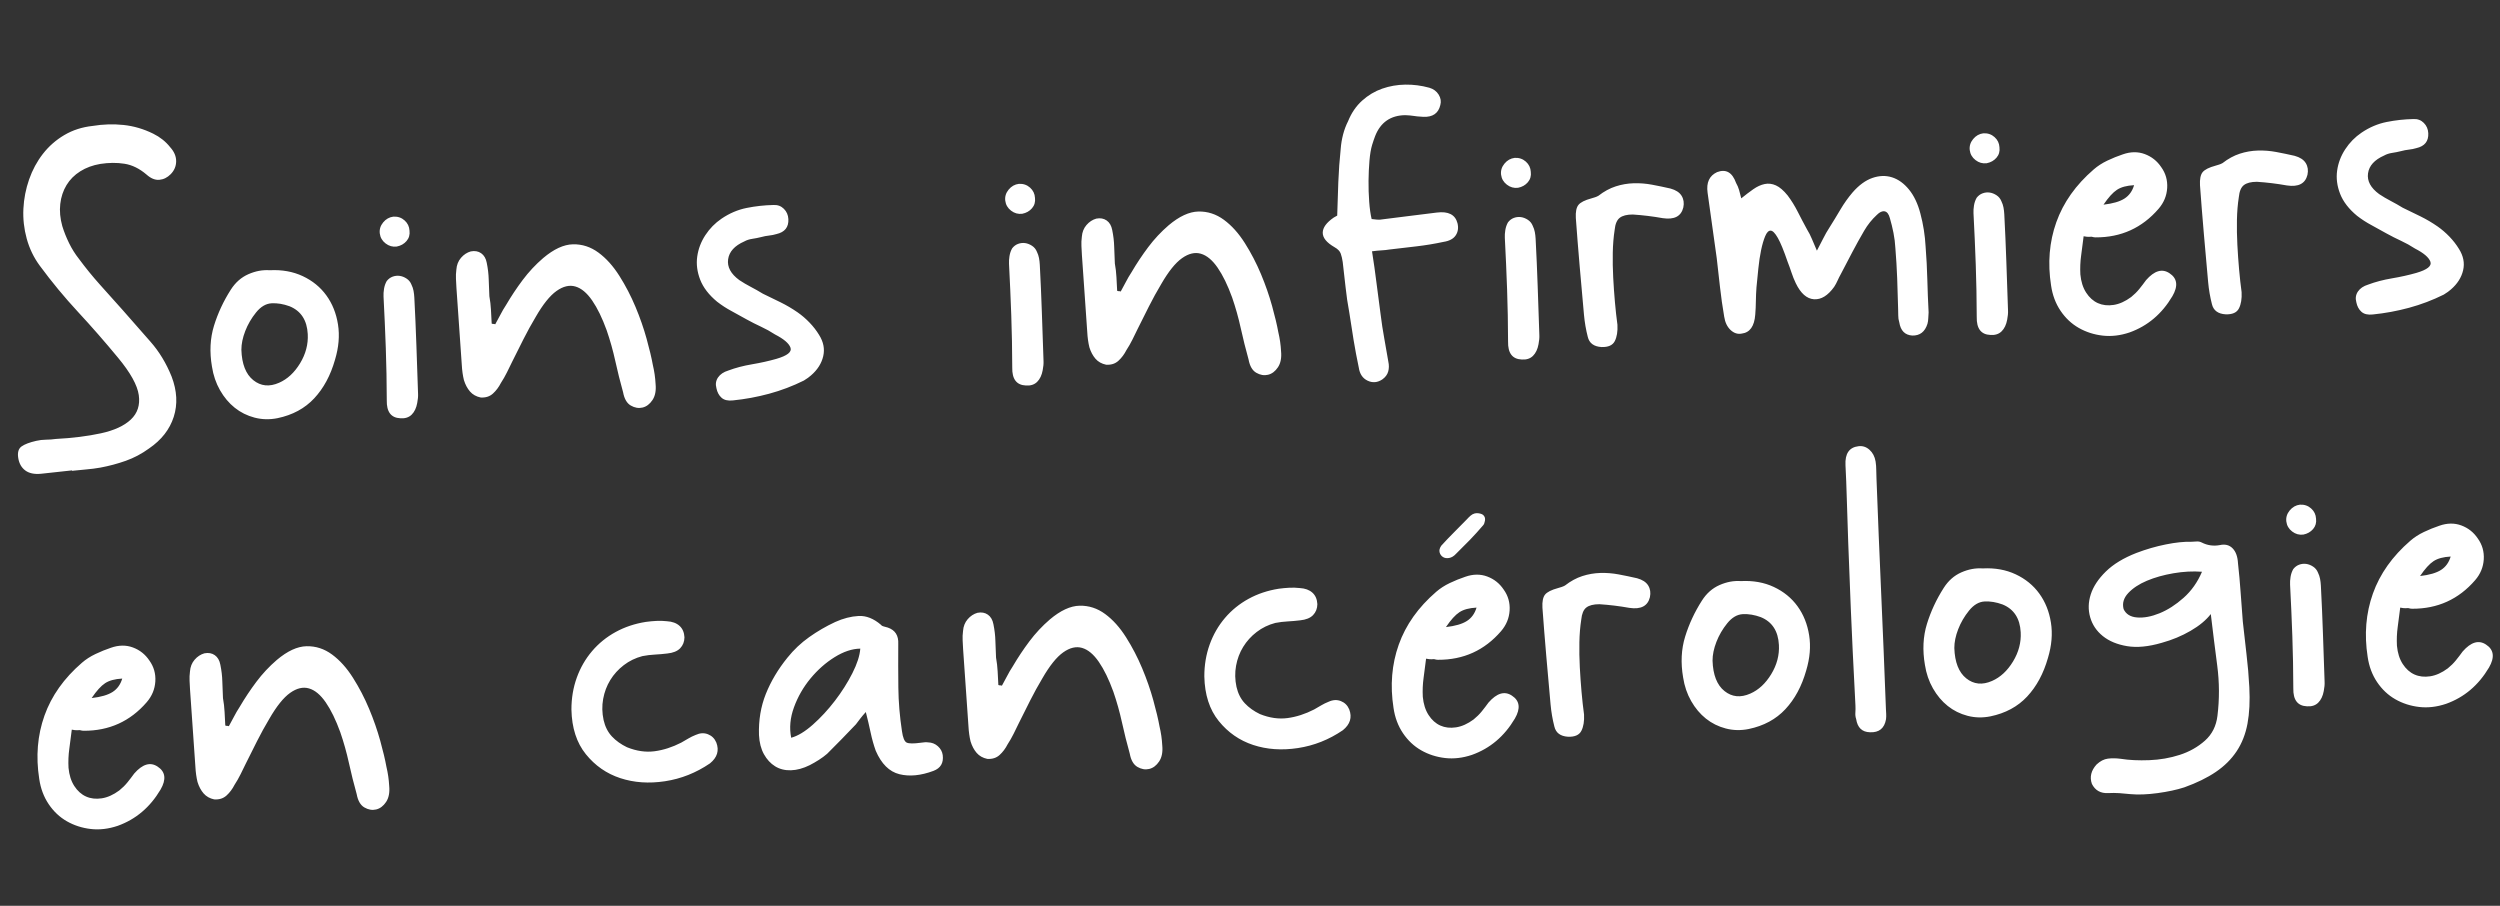 <?xml version="1.0" encoding="UTF-8"?>
<svg width="1921px" height="696px" viewBox="0 0 1921 696" version="1.1" xmlns="http://www.w3.org/2000/svg" xmlns:xlink="http://www.w3.org/1999/xlink">
    <rect x="0" y="0" width="1921" height="696" fill="#333333" stroke="none"/>
    <title>soins_cancero_logo</title>
    <g id="soins_cancero_logo" stroke="none" stroke-width="1" fill="none" fill-rule="evenodd">
        <g id="Group" transform="translate(0.7, 0.925)" fill="#FFFFFF" fill-rule="nonzero">
            <g id="Soinsinfirmiersencancérologie">
                <path d="M29.575,314.502 L31.254,314.473 C35.297,314.249 39.285,314.026 43.217,313.803 L49.156,313.468 L49.156,313.468 L55.18,313.133 L55.18,313.468 C58.774,313.245 62.425,313.078 66.132,312.966 C69.839,312.854 73.49,312.575 77.084,312.129 C83.824,311.236 90.395,309.841 96.798,307.944 C103.201,306.047 109.323,303.201 115.164,299.406 C125.049,293.38 131.789,285.623 135.383,276.137 C138.978,266.651 138.978,256.328 135.383,245.167 C131.789,234.677 126.846,225.469 120.556,217.546 C114.265,209.622 107.525,201.084 100.336,191.933 C94.945,185.237 89.553,178.54 84.161,171.844 C78.769,165.148 73.714,158.229 68.996,151.086 C66.3,147.292 63.998,143.162 62.088,138.698 C60.178,134.234 58.662,129.77 57.539,125.306 C56.191,119.279 55.966,113.588 56.865,108.231 C57.763,102.874 59.617,98.131 62.425,94.001 C65.233,89.872 68.94,86.524 73.546,83.957 C78.151,81.39 83.375,79.772 89.216,79.102 C95.731,78.433 101.909,78.712 107.75,79.939 C113.591,81.167 119.095,84.236 124.263,89.147 C127.408,92.271 130.609,93.778 133.867,93.666 C137.124,93.555 140.101,92.271 142.797,89.816 C145.718,87.138 147.29,83.901 147.515,80.107 C147.74,76.312 146.392,72.629 143.471,69.058 C140.326,64.594 136.17,60.911 131.002,58.009 C123.813,53.992 116.343,51.369 108.593,50.141 C100.842,48.914 92.923,48.746 84.835,49.639 C76.747,50.086 69.39,52.039 62.762,55.498 C56.135,58.958 50.406,63.478 45.576,69.058 C40.745,74.638 36.87,81 33.949,88.142 C31.029,95.285 29.175,102.706 28.389,110.407 C27.603,118.107 28.052,125.808 29.737,133.509 C31.422,141.209 34.399,148.296 38.667,154.769 C47.204,167.715 56.359,180.047 66.132,191.765 C75.905,203.484 85.509,215.704 94.945,228.427 C103.931,240.48 108.761,250.357 109.435,258.057 C110.109,265.758 107.75,271.896 102.358,276.472 C96.966,281.048 89.103,284.173 78.769,285.847 C68.435,287.521 56.865,288.358 44.059,288.358 C41.588,288.581 39.06,288.637 36.477,288.525 C33.893,288.413 31.366,288.581 28.895,289.027 C23.727,289.92 19.908,291.148 17.437,292.71 C14.966,294.273 13.955,297.174 14.404,301.415 C14.853,305.656 16.482,308.948 19.29,311.292 C22.099,313.636 26.086,314.696 31.254,314.473 L29.575,314.502 Z M197.402,279.987 C203.019,281.773 208.86,282.219 214.926,281.327 C226.608,279.541 236.268,274.965 243.907,267.6 C251.545,260.234 257.387,250.636 261.43,238.806 C264.8,229.431 266.036,220.447 265.137,211.854 C264.239,203.26 261.655,195.671 257.387,189.087 C253.118,182.502 247.333,177.257 240.032,173.351 C232.73,169.445 224.362,167.492 214.926,167.492 C209.534,166.822 204.03,167.548 198.413,169.668 C192.797,171.788 188.079,175.527 184.26,180.884 C178.194,189.366 173.42,198.35 169.938,207.836 C166.455,217.322 165.388,227.757 166.736,239.141 C167.41,245.837 169.151,251.975 171.96,257.555 C174.768,263.135 178.306,267.823 182.575,271.617 C186.843,275.412 191.786,278.202 197.402,279.987 Z M217.622,254.207 C209.983,257.109 203.412,256.104 197.908,251.194 C192.404,246.283 189.764,238.36 189.989,227.422 C190.213,222.958 191.449,218.215 193.695,213.193 C195.942,208.171 198.975,203.539 202.794,199.299 C206.613,195.058 210.713,192.937 215.094,192.937 C219.475,192.937 224.025,193.942 228.742,195.95 C237.279,199.968 241.548,207.334 241.548,218.048 C241.548,225.86 239.189,233.226 234.471,240.145 C229.753,247.065 224.137,251.752 217.622,254.207 Z M312.176,154.463 L313.34,154.434 C316.485,153.988 319.069,152.704 321.091,150.584 C323.112,148.463 324.011,145.841 323.786,142.716 C323.786,139.591 322.663,136.913 320.417,134.681 C318.17,132.448 315.362,131.332 311.992,131.332 C308.847,131.556 306.151,132.895 303.904,135.35 C301.657,137.805 300.646,140.595 300.871,143.72 C301.096,146.845 302.444,149.468 304.915,151.588 C307.386,153.709 310.195,154.657 313.34,154.434 L312.176,154.463 Z M309.296,286.349 C312.89,286.795 315.811,286.014 318.058,284.005 C320.304,281.996 321.877,279.095 322.775,275.3 C323.449,272.622 323.786,270.278 323.786,268.269 C324.011,255.77 324.236,243.382 324.46,231.105 C324.685,218.829 324.797,206.553 324.797,194.276 C324.797,192.491 324.685,190.761 324.46,189.087 C324.236,187.413 323.786,185.795 323.112,184.232 C322.438,182.223 321.259,180.605 319.574,179.377 C317.889,178.15 316.148,177.369 314.351,177.034 C312.553,176.699 310.756,176.811 308.959,177.369 C307.162,177.927 305.589,178.987 304.241,180.549 C303.118,182.335 302.331,184.288 301.882,186.408 C301.433,188.529 301.208,190.482 301.208,192.268 C301.208,205.66 301.096,218.885 300.871,231.942 C300.646,245 300.197,258.336 299.523,271.952 C298.849,280.88 302.107,285.679 309.296,286.349 Z M486.565,285.847 C489.486,287.744 492.463,288.413 495.496,287.855 C498.529,287.297 501.168,285.512 503.415,282.498 C505.661,279.485 506.672,275.412 506.448,270.278 C506.448,267.823 506.335,265.367 506.111,262.912 C505.886,260.457 505.549,258.002 505.1,255.546 C504.426,250.189 503.19,243.437 501.393,235.29 C499.596,227.143 497.181,218.829 494.148,210.347 C491.115,201.865 487.408,193.718 483.027,185.906 C478.646,178.094 473.591,171.844 467.862,167.157 C462.134,162.47 455.731,160.014 448.654,159.791 C441.577,159.568 433.77,162.693 425.233,169.166 C419.167,173.853 413.663,179.154 408.721,185.069 C403.778,190.984 399.173,197.178 394.904,203.651 C393.107,206.106 391.534,208.506 390.186,210.849 C388.838,213.193 387.378,215.593 385.805,218.048 C385.356,217.825 384.907,217.713 384.458,217.713 L384.008,217.676 C383.709,217.626 383.409,217.527 383.11,217.378 L383.11,217.378 L383.11,206.832 C383.11,203.372 382.885,199.857 382.436,196.285 C382.436,191.821 382.492,187.524 382.604,183.395 C382.716,179.266 382.436,174.969 381.762,170.505 C381.312,167.157 380.02,164.646 377.886,162.972 C375.752,161.298 373.112,160.684 369.967,161.13 C367.046,161.8 364.463,163.307 362.216,165.65 C359.97,167.994 358.622,170.951 358.172,174.523 C357.723,176.978 357.498,179.322 357.498,181.554 L357.498,181.554 L357.498,188.585 C357.723,198.406 357.892,208.227 358.004,218.048 C358.116,227.869 358.285,237.802 358.509,247.846 C358.509,252.087 358.846,255.993 359.52,259.564 C360.419,263.135 361.823,266.149 363.733,268.604 C365.642,271.059 368.282,272.733 371.652,273.626 C375.471,274.072 378.673,273.235 381.256,271.115 C383.84,268.995 386.03,266.372 387.827,263.247 C389.625,260.792 391.31,258.169 392.882,255.379 C394.455,252.589 395.915,249.966 397.263,247.511 C400.408,241.931 403.61,236.295 406.867,230.603 C410.125,224.911 413.551,219.387 417.146,214.03 C423.211,204.655 428.884,198.294 434.163,194.946 C439.443,191.598 444.329,190.705 448.823,192.268 C453.316,193.83 457.416,197.625 461.123,203.651 C464.83,209.678 468.143,217.49 471.064,227.088 C473.31,234.9 475.108,242.879 476.456,251.026 C477.804,259.173 479.376,267.265 481.174,275.3 C481.848,280.434 483.645,283.949 486.565,285.847 Z M563.709,286.049 L565.097,286.014 C574.533,285.568 583.912,284.34 593.236,282.331 C602.559,280.322 611.601,277.421 620.363,273.626 C622.834,272.287 624.744,271.059 626.092,269.943 C631.259,265.925 634.629,261.182 636.202,255.714 C637.774,250.245 636.988,244.721 633.843,239.141 C632.046,235.793 629.799,232.556 627.103,229.431 C624.407,226.306 621.487,223.516 618.341,221.061 C614.297,217.936 610.085,215.146 605.704,212.691 C601.323,210.236 596.886,207.78 592.393,205.325 C589.473,203.316 586.496,201.419 583.463,199.633 C580.43,197.848 577.566,195.95 574.87,193.942 C568.579,188.808 565.996,183.339 567.119,177.536 C568.242,171.733 572.623,167.38 580.261,164.478 C582.059,163.586 584.137,163.028 586.496,162.804 C588.855,162.581 591.157,162.246 593.404,161.8 C595.426,161.354 597.448,161.075 599.47,160.963 C601.492,160.851 603.401,160.572 605.199,160.126 C611.714,159.01 614.971,155.327 614.971,149.077 C614.971,145.952 613.96,143.274 611.938,141.042 C609.917,138.81 607.333,137.694 604.188,137.694 C597.223,137.471 590.315,137.861 583.463,138.866 C576.611,139.87 570.039,142.27 563.749,146.064 C558.582,149.189 554.201,153.207 550.606,158.117 C547.012,163.028 544.653,168.385 543.53,174.188 C542.406,179.991 542.856,185.962 544.878,192.1 C546.899,198.238 550.943,204.097 557.009,209.678 C560.379,212.579 563.917,215.146 567.624,217.378 C571.331,219.61 575.094,221.954 578.913,224.409 C582.508,226.641 586.103,228.706 589.697,230.603 C593.292,232.5 596.774,234.677 600.144,237.132 C606.659,240.926 610.422,244.498 611.433,247.846 C612.444,251.194 608.681,253.872 600.144,255.881 C594.303,257.22 588.012,258.281 581.272,259.062 C574.533,259.843 568.354,261.127 562.738,262.912 C559.143,263.805 556.448,265.423 554.65,267.767 C552.853,270.111 552.291,272.845 552.965,275.97 C553.415,279.095 554.594,281.606 556.504,283.503 C558.413,285.4 561.278,286.237 565.097,286.014 L563.709,286.049 Z M793.449,154.463 L794.613,154.434 C797.758,153.988 800.342,152.704 802.364,150.584 C804.385,148.463 805.284,145.841 805.059,142.716 C805.059,139.591 803.936,136.913 801.69,134.681 C799.443,132.448 796.635,131.332 793.265,131.332 C790.12,131.556 787.424,132.895 785.177,135.35 C782.93,137.805 781.92,140.595 782.144,143.72 C782.369,146.845 783.717,149.468 786.188,151.588 C788.659,153.709 791.468,154.657 794.613,154.434 L793.449,154.463 Z M790.569,286.349 C794.163,286.795 797.084,286.014 799.331,284.005 C801.577,281.996 803.15,279.095 804.048,275.3 C804.722,272.622 805.059,270.278 805.059,268.269 C805.284,255.77 805.509,243.382 805.733,231.105 C805.958,218.829 806.07,206.553 806.07,194.276 C806.07,192.491 805.958,190.761 805.733,189.087 C805.509,187.413 805.059,185.795 804.385,184.232 C803.711,182.223 802.532,180.605 800.847,179.377 C799.162,178.15 797.421,177.369 795.624,177.034 C793.826,176.699 792.029,176.811 790.232,177.369 C788.435,177.927 786.862,178.987 785.514,180.549 C784.391,182.335 783.604,184.288 783.155,186.408 C782.706,188.529 782.481,190.482 782.481,192.268 C782.481,205.66 782.369,218.885 782.144,231.942 C781.92,245 781.47,258.336 780.796,271.952 C780.122,280.88 783.38,285.679 790.569,286.349 Z M967.838,285.847 C970.759,287.744 973.736,288.413 976.769,287.855 C979.802,287.297 982.441,285.512 984.688,282.498 C986.934,279.485 987.945,275.412 987.721,270.278 C987.721,267.823 987.608,265.367 987.384,262.912 C987.159,260.457 986.822,258.002 986.373,255.546 C985.699,250.189 984.463,243.437 982.666,235.29 C980.869,227.143 978.454,218.829 975.421,210.347 C972.388,201.865 968.681,193.718 964.3,185.906 C959.919,178.094 954.864,171.844 949.135,167.157 C943.407,162.47 937.004,160.014 929.927,159.791 C922.85,159.568 915.043,162.693 906.506,169.166 C900.44,173.853 894.936,179.154 889.994,185.069 C885.051,190.984 880.446,197.178 876.177,203.651 C874.38,206.106 872.807,208.506 871.459,210.849 C870.111,213.193 868.651,215.593 867.079,218.048 C866.629,217.825 866.18,217.713 865.731,217.713 L865.281,217.676 C864.982,217.626 864.682,217.527 864.383,217.378 L864.383,217.378 L864.383,206.832 C864.383,203.372 864.158,199.857 863.709,196.285 C863.709,191.821 863.765,187.524 863.877,183.395 C863.989,179.266 863.709,174.969 863.035,170.505 C862.585,167.157 861.294,164.646 859.159,162.972 C857.025,161.298 854.385,160.684 851.24,161.13 C848.319,161.8 845.736,163.307 843.489,165.65 C841.243,167.994 839.895,170.951 839.445,174.523 C838.996,176.978 838.771,179.322 838.771,181.554 L838.771,181.554 L838.771,188.585 C838.996,198.406 839.165,208.227 839.277,218.048 C839.389,227.869 839.558,237.802 839.782,247.846 C839.782,252.087 840.119,255.993 840.793,259.564 C841.692,263.135 843.096,266.149 845.006,268.604 C846.915,271.059 849.555,272.733 852.925,273.626 C856.744,274.072 859.946,273.235 862.529,271.115 C865.113,268.995 867.303,266.372 869.1,263.247 C870.898,260.792 872.583,258.169 874.155,255.379 C875.728,252.589 877.188,249.966 878.536,247.511 C881.681,241.931 884.883,236.295 888.14,230.603 C891.398,224.911 894.824,219.387 898.419,214.03 C904.484,204.655 910.157,198.294 915.437,194.946 C920.716,191.598 925.602,190.705 930.096,192.268 C934.589,193.83 938.689,197.625 942.396,203.651 C946.103,209.678 949.416,217.49 952.337,227.088 C954.583,234.9 956.381,242.879 957.729,251.026 C959.077,259.173 960.649,267.265 962.447,275.3 C963.121,280.434 964.918,283.949 967.838,285.847 Z M1052.941,296.393 C1056.648,298.402 1060.411,298.29 1064.23,296.058 C1066.702,294.496 1068.33,292.543 1069.117,290.199 C1069.903,287.855 1070.072,285.344 1069.622,282.666 C1068.948,276.639 1068.218,270.613 1067.432,264.586 C1066.645,258.56 1066.028,252.31 1065.578,245.837 C1064.904,238.025 1064.287,230.101 1063.725,222.066 C1063.163,214.03 1062.433,205.772 1061.534,197.29 C1064.455,197.067 1066.926,196.955 1068.948,196.955 C1070.97,196.955 1072.992,196.843 1075.014,196.62 L1075.014,196.62 L1095.907,195.281 C1102.872,194.834 1109.836,194.053 1116.801,192.937 C1121.294,192.491 1124.495,190.984 1126.405,188.417 C1128.315,185.85 1128.932,182.781 1128.258,179.21 C1126.91,172.514 1121.743,169.501 1112.757,170.17 C1105.568,170.617 1098.547,171.119 1091.695,171.677 C1084.843,172.235 1077.935,172.737 1070.97,173.183 C1069.622,173.407 1068.162,173.407 1066.589,173.183 C1065.017,172.96 1063.669,172.737 1062.545,172.514 C1061.871,168.943 1061.478,164.478 1061.366,159.122 C1061.254,153.765 1061.366,148.408 1061.703,143.051 C1062.04,137.694 1062.545,132.56 1063.219,127.65 C1063.893,122.739 1064.792,118.721 1065.915,115.596 C1066.365,114.257 1066.814,113.085 1067.263,112.081 C1067.713,111.077 1068.162,110.016 1068.611,108.9 C1073.329,98.633 1081.305,93.722 1092.538,94.169 C1095.009,94.392 1097.312,94.727 1099.446,95.173 L1101.636,95.582 C1103.134,95.83 1104.707,96.029 1106.354,96.178 C1113.543,96.847 1118.036,94.057 1119.834,87.807 C1120.732,85.129 1120.451,82.45 1118.991,79.772 C1117.531,77.093 1115.228,75.196 1112.083,74.08 C1106.017,72.071 1099.895,70.955 1093.717,70.732 C1087.539,70.509 1081.585,71.234 1075.857,72.908 C1070.128,74.582 1064.848,77.372 1060.018,81.279 C1055.188,85.185 1051.312,90.263 1048.392,96.512 C1046.595,99.637 1045.134,102.985 1044.011,106.557 C1042.888,110.128 1042.101,113.699 1041.652,117.27 C1040.304,125.752 1039.237,134.29 1038.451,142.883 C1037.664,151.477 1036.934,160.014 1036.26,168.496 L1036.26,168.496 L1033.564,169.835 C1027.723,173.407 1024.69,177.145 1024.466,181.051 C1024.241,184.958 1027.049,188.808 1032.89,192.602 C1035.362,194.165 1036.878,195.895 1037.44,197.792 C1038.001,199.689 1038.395,201.865 1038.619,204.321 C1039.069,210.794 1039.462,217.267 1039.799,223.74 C1040.136,230.213 1040.753,236.797 1041.652,243.493 C1042.326,250.636 1043.056,257.723 1043.843,264.754 C1044.629,271.785 1045.584,278.871 1046.707,286.014 C1047.156,290.924 1049.234,294.384 1052.941,296.393 Z M1174.96,154.463 L1176.124,154.434 C1179.269,153.988 1181.853,152.704 1183.875,150.584 C1185.897,148.463 1186.795,145.841 1186.571,142.716 C1186.571,139.591 1185.447,136.913 1183.201,134.681 C1180.954,132.448 1178.146,131.332 1174.776,131.332 C1171.631,131.556 1168.935,132.895 1166.688,135.35 C1164.442,137.805 1163.431,140.595 1163.655,143.72 C1163.88,146.845 1165.228,149.468 1167.699,151.588 C1170.17,153.709 1172.979,154.657 1176.124,154.434 L1174.96,154.463 Z M1172.08,286.349 C1175.675,286.795 1178.595,286.014 1180.842,284.005 C1183.088,281.996 1184.661,279.095 1185.56,275.3 C1186.234,272.622 1186.571,270.278 1186.571,268.269 C1186.795,255.77 1187.02,243.382 1187.245,231.105 C1187.469,218.829 1187.582,206.553 1187.582,194.276 C1187.582,192.491 1187.469,190.761 1187.245,189.087 C1187.02,187.413 1186.571,185.795 1185.897,184.232 C1185.223,182.223 1184.043,180.605 1182.358,179.377 C1180.673,178.15 1178.932,177.369 1177.135,177.034 C1175.338,176.699 1173.54,176.811 1171.743,177.369 C1169.946,177.927 1168.373,178.987 1167.025,180.549 C1165.902,182.335 1165.116,184.288 1164.666,186.408 C1164.217,188.529 1163.992,190.482 1163.992,192.268 C1163.992,205.66 1163.88,218.885 1163.655,231.942 C1163.431,245 1162.981,258.336 1162.307,271.952 C1161.633,280.88 1164.891,285.679 1172.08,286.349 Z M1233.762,279.987 C1238.929,280.434 1242.411,279.095 1244.209,275.97 C1246.006,272.845 1246.905,268.716 1246.905,263.582 C1246.455,258.225 1246.118,252.422 1245.894,246.172 C1245.669,239.922 1245.557,233.561 1245.557,227.088 C1245.557,220.615 1245.781,214.253 1246.231,208.004 C1246.68,201.754 1247.466,195.95 1248.59,190.594 C1249.264,186.129 1250.724,183.116 1252.971,181.554 C1255.217,179.991 1258.587,179.322 1263.08,179.545 C1266.899,179.991 1270.719,180.549 1274.538,181.219 C1278.357,181.889 1282.176,182.67 1285.995,183.563 C1294.757,185.348 1300.149,182.893 1302.171,176.197 C1303.07,172.849 1302.789,169.835 1301.329,167.157 C1299.868,164.478 1297.116,162.47 1293.072,161.13 C1288.354,159.791 1283.693,158.564 1279.087,157.447 C1274.482,156.331 1269.82,155.718 1265.102,155.606 C1260.384,155.494 1255.723,156.052 1251.117,157.28 C1246.512,158.508 1241.962,160.684 1237.469,163.809 C1236.57,164.255 1235.672,164.59 1234.773,164.813 L1234.773,164.813 L1232.077,165.483 C1226.91,166.599 1223.484,168.106 1221.799,170.003 C1220.114,171.9 1219.272,175.192 1219.272,179.88 C1219.496,191.263 1219.833,203.707 1220.283,217.211 C1220.732,230.715 1221.181,243.158 1221.63,254.542 C1221.855,260.345 1222.529,266.037 1223.652,271.617 C1224.551,276.528 1227.921,279.318 1233.762,279.987 Z M1472.701,283.67 C1478.542,284.117 1482.586,281.327 1484.832,275.3 C1485.282,273.961 1485.562,272.566 1485.675,271.115 C1485.787,269.664 1485.956,268.158 1486.18,266.595 C1486.18,258.113 1486.293,249.687 1486.517,241.317 C1486.742,232.947 1486.742,224.521 1486.517,216.039 C1486.517,207.334 1485.619,198.741 1483.821,190.259 C1482.249,182.67 1479.665,176.42 1476.071,171.509 C1472.476,166.599 1468.32,163.251 1463.602,161.465 C1458.884,159.68 1453.829,159.568 1448.437,161.13 C1443.046,162.693 1437.766,166.153 1432.599,171.509 C1429.004,175.304 1425.691,179.489 1422.658,184.065 C1419.625,188.64 1416.536,193.16 1413.391,197.625 C1411.593,200.08 1409.908,202.702 1408.336,205.493 C1406.763,208.283 1404.966,211.352 1402.944,214.7 C1401.596,211.128 1400.473,208.059 1399.574,205.493 C1398.675,202.926 1397.552,200.415 1396.204,197.959 C1393.957,193.272 1391.823,188.64 1389.801,184.065 C1387.779,179.489 1385.42,175.192 1382.724,171.175 C1379.804,167.157 1376.939,164.423 1374.131,162.972 C1371.323,161.521 1368.459,161.019 1365.538,161.465 C1362.617,161.912 1359.641,163.083 1356.608,164.981 C1353.575,166.878 1350.373,169.054 1347.004,171.509 C1346.554,169.054 1346.105,166.878 1345.656,164.981 C1345.206,163.083 1344.532,161.242 1343.634,159.456 C1341.162,151.198 1336.445,148.184 1329.48,150.417 C1323.414,152.872 1320.718,158.006 1321.392,165.818 C1322.066,174.3 1322.796,182.726 1323.583,191.096 C1324.369,199.466 1325.099,207.892 1325.773,216.374 C1326.223,223.74 1326.672,231.217 1327.121,238.806 C1327.571,246.395 1328.244,253.984 1329.143,261.573 C1329.592,266.037 1331.053,269.553 1333.524,272.119 C1335.995,274.686 1338.803,275.747 1341.949,275.3 C1348.239,274.854 1351.946,270.166 1353.069,261.238 C1353.519,257.89 1353.856,254.486 1354.08,251.026 C1354.305,247.567 1354.642,244.051 1355.091,240.48 C1355.765,236.016 1356.495,231.217 1357.282,226.083 C1358.068,220.95 1359.023,216.262 1360.146,212.021 C1361.269,207.78 1362.505,204.265 1363.853,201.475 C1365.201,198.685 1366.661,197.346 1368.234,197.457 C1369.807,197.569 1371.548,199.522 1373.457,203.316 C1375.367,207.111 1377.557,213.361 1380.029,222.066 C1380.927,224.744 1381.77,227.534 1382.556,230.436 C1383.342,233.337 1384.297,236.127 1385.42,238.806 C1388.79,246.841 1393.227,251.194 1398.731,251.864 C1404.236,252.533 1409.571,249.631 1414.738,243.158 C1415.862,241.596 1416.817,240.034 1417.603,238.471 C1418.389,236.909 1419.344,235.235 1420.467,233.449 C1423.613,228.092 1426.814,222.679 1430.072,217.211 C1433.329,211.742 1436.643,206.441 1440.013,201.307 C1442.933,196.843 1446.416,192.937 1450.459,189.589 C1452.706,187.58 1454.728,186.799 1456.525,187.245 C1458.322,187.692 1459.558,189.478 1460.232,192.602 C1461.131,196.397 1461.861,200.247 1462.423,204.153 C1462.984,208.059 1463.265,212.021 1463.265,216.039 C1463.49,223.628 1463.546,231.329 1463.434,239.141 C1463.321,246.953 1463.153,254.765 1462.928,262.577 C1462.928,264.363 1462.872,266.093 1462.76,267.767 C1462.647,269.441 1462.816,271.171 1463.265,272.956 C1463.939,279.429 1467.084,283.001 1472.701,283.67 Z M1535.578,154.463 L1536.742,154.434 C1539.887,153.988 1542.471,152.704 1544.492,150.584 C1546.514,148.463 1547.413,145.841 1547.188,142.716 C1547.188,139.591 1546.065,136.913 1543.818,134.681 C1541.572,132.448 1538.764,131.332 1535.394,131.332 C1532.248,131.556 1529.553,132.895 1527.306,135.35 C1525.059,137.805 1524.048,140.595 1524.273,143.72 C1524.498,146.845 1525.846,149.468 1528.317,151.588 C1530.788,153.709 1533.596,154.657 1536.742,154.434 L1535.578,154.463 Z M1532.698,286.349 C1536.292,286.795 1539.213,286.014 1541.46,284.005 C1543.706,281.996 1545.279,279.095 1546.177,275.3 C1546.851,272.622 1547.188,270.278 1547.188,268.269 C1547.413,255.77 1547.638,243.382 1547.862,231.105 C1548.087,218.829 1548.199,206.553 1548.199,194.276 C1548.199,192.491 1548.087,190.761 1547.862,189.087 C1547.638,187.413 1547.188,185.795 1546.514,184.232 C1545.84,182.223 1544.661,180.605 1542.976,179.377 C1541.291,178.15 1539.55,177.369 1537.753,177.034 C1535.955,176.699 1534.158,176.811 1532.361,177.369 C1530.564,177.927 1528.991,178.987 1527.643,180.549 C1526.52,182.335 1525.733,184.288 1525.284,186.408 C1524.835,188.529 1524.61,190.482 1524.61,192.268 C1524.61,205.66 1524.498,218.885 1524.273,231.942 C1524.048,245 1523.599,258.336 1522.925,271.952 C1522.251,280.88 1525.509,285.679 1532.698,286.349 Z M1618.812,291.371 C1625.439,292.487 1632.347,292.041 1639.536,290.032 C1653.69,285.791 1665.148,277.086 1673.909,263.917 C1678.852,256.328 1678.403,250.413 1672.561,246.172 C1667.17,242.154 1661.104,243.605 1654.364,250.524 C1652.567,252.756 1650.713,254.933 1648.804,257.053 C1646.894,259.173 1644.704,261.127 1642.232,262.912 C1637.515,266.037 1632.909,267.823 1628.416,268.269 C1623.923,268.716 1619.935,268.046 1616.453,266.26 C1612.97,264.475 1610.106,261.629 1607.859,257.723 C1605.613,253.817 1604.377,249.073 1604.153,243.493 C1604.153,238.583 1604.602,233.784 1605.501,229.097 C1606.399,224.409 1607.298,219.499 1608.196,214.365 C1609.994,214.811 1611.342,215.035 1612.24,215.035 L1612.24,215.035 L1614.262,215.035 C1615.61,215.481 1616.621,215.704 1617.295,215.704 C1636.841,216.82 1653.353,210.347 1666.833,196.285 C1671.101,191.821 1673.572,186.632 1674.246,180.717 C1674.92,174.802 1673.685,169.389 1670.54,164.478 C1667.619,159.568 1663.575,155.997 1658.408,153.765 C1653.241,151.533 1647.624,151.309 1641.558,153.095 C1637.515,154.211 1633.471,155.606 1629.427,157.28 C1625.383,158.954 1621.788,161.019 1618.643,163.474 C1604.265,174.634 1593.987,187.636 1587.809,202.479 C1581.63,217.322 1579.44,233.449 1581.237,250.859 C1581.911,258.225 1583.989,264.809 1587.472,270.613 C1590.954,276.416 1595.391,281.048 1600.783,284.507 C1606.175,287.967 1612.184,290.255 1618.812,291.371 Z M1624.709,190.928 C1628.753,185.571 1632.404,181.944 1635.661,180.047 C1638.919,178.15 1643.356,177.201 1648.972,177.201 C1647.4,181.665 1644.76,184.958 1641.053,187.078 C1637.346,189.198 1631.898,190.482 1624.709,190.928 Z M1714.024,279.987 C1719.191,280.434 1722.674,279.095 1724.471,275.97 C1726.268,272.845 1727.167,268.716 1727.167,263.582 C1726.717,258.225 1726.38,252.422 1726.156,246.172 C1725.931,239.922 1725.819,233.561 1725.819,227.088 C1725.819,220.615 1726.043,214.253 1726.493,208.004 C1726.942,201.754 1727.728,195.95 1728.852,190.594 C1729.526,186.129 1730.986,183.116 1733.233,181.554 C1735.479,179.991 1738.849,179.322 1743.342,179.545 C1747.161,179.991 1750.981,180.549 1754.8,181.219 C1758.619,181.889 1762.438,182.67 1766.258,183.563 C1775.019,185.348 1780.411,182.893 1782.433,176.197 C1783.332,172.849 1783.051,169.835 1781.591,167.157 C1780.13,164.478 1777.378,162.47 1773.334,161.13 C1768.616,159.791 1763.955,158.564 1759.349,157.447 C1754.744,156.331 1750.082,155.718 1745.364,155.606 C1740.646,155.494 1735.985,156.052 1731.379,157.28 C1726.774,158.508 1722.224,160.684 1717.731,163.809 C1716.832,164.255 1715.934,164.59 1715.035,164.813 L1715.035,164.813 L1712.339,165.483 C1707.172,166.599 1703.746,168.106 1702.061,170.003 C1700.376,171.9 1699.534,175.192 1699.534,179.88 C1699.758,191.263 1700.095,203.707 1700.545,217.211 C1700.994,230.715 1701.443,243.158 1701.893,254.542 C1702.117,260.345 1702.791,266.037 1703.914,271.617 C1704.813,276.528 1708.183,279.318 1714.024,279.987 Z M1825.541,286.049 L1826.929,286.014 C1836.364,285.568 1845.744,284.34 1855.067,282.331 C1864.391,280.322 1873.433,277.421 1882.195,273.626 C1884.666,272.287 1886.576,271.059 1887.924,269.943 C1893.091,265.925 1896.461,261.182 1898.033,255.714 C1899.606,250.245 1898.82,244.721 1895.675,239.141 C1893.877,235.793 1891.631,232.556 1888.935,229.431 C1886.239,226.306 1883.318,223.516 1880.173,221.061 C1876.129,217.936 1871.917,215.146 1867.536,212.691 C1863.155,210.236 1858.718,207.78 1854.225,205.325 C1851.304,203.316 1848.327,201.419 1845.295,199.633 C1842.262,197.848 1839.397,195.95 1836.701,193.942 C1830.411,188.808 1827.827,183.339 1828.951,177.536 C1830.074,171.733 1834.455,167.38 1842.093,164.478 C1843.89,163.586 1845.969,163.028 1848.327,162.804 C1850.686,162.581 1852.989,162.246 1855.236,161.8 C1857.258,161.354 1859.28,161.075 1861.302,160.963 C1863.324,160.851 1865.233,160.572 1867.03,160.126 C1873.546,159.01 1876.803,155.327 1876.803,149.077 C1876.803,145.952 1875.792,143.274 1873.77,141.042 C1871.748,138.81 1869.165,137.694 1866.019,137.694 C1859.055,137.471 1852.147,137.861 1845.295,138.866 C1838.442,139.87 1831.871,142.27 1825.581,146.064 C1820.414,149.189 1816.033,153.207 1812.438,158.117 C1808.844,163.028 1806.485,168.385 1805.361,174.188 C1804.238,179.991 1804.687,185.962 1806.709,192.1 C1808.731,198.238 1812.775,204.097 1818.841,209.678 C1822.211,212.579 1825.749,215.146 1829.456,217.378 C1833.163,219.61 1836.926,221.954 1840.745,224.409 C1844.34,226.641 1847.934,228.706 1851.529,230.603 C1855.123,232.5 1858.606,234.677 1861.976,237.132 C1868.491,240.926 1872.254,244.498 1873.265,247.846 C1874.276,251.194 1870.513,253.872 1861.976,255.881 C1856.134,257.22 1849.844,258.281 1843.104,259.062 C1836.364,259.843 1830.186,261.127 1824.57,262.912 C1820.975,263.805 1818.279,265.423 1816.482,267.767 C1814.685,270.111 1814.123,272.845 1814.797,275.97 C1815.246,279.095 1816.426,281.606 1818.335,283.503 C1820.245,285.4 1823.109,286.237 1826.929,286.014 L1825.541,286.049 Z M55.186,589.067 C61.814,590.183 68.722,589.736 75.911,587.727 C90.065,583.486 101.522,574.781 110.284,561.612 C115.227,554.023 114.777,548.108 108.936,543.867 C103.544,539.85 97.478,541.301 90.739,548.22 C88.941,550.452 87.088,552.628 85.178,554.749 C83.269,556.869 81.078,558.822 78.607,560.608 C73.889,563.733 69.284,565.518 64.79,565.965 C60.297,566.411 56.31,565.742 52.827,563.956 C49.345,562.17 46.481,559.324 44.234,555.418 C41.987,551.512 40.752,546.769 40.527,541.189 C40.527,536.278 40.977,531.479 41.875,526.792 C42.774,522.105 43.672,517.194 44.571,512.061 C46.368,512.507 47.716,512.73 48.615,512.73 L48.615,512.73 L50.637,512.73 C51.985,513.177 52.996,513.4 53.67,513.4 C73.215,514.516 89.728,508.043 103.207,493.981 C107.476,489.517 109.947,484.327 110.621,478.412 C111.295,472.497 110.059,467.085 106.914,462.174 C103.994,457.264 99.95,453.692 94.783,451.46 C89.615,449.228 83.999,449.005 77.933,450.791 C73.889,451.907 69.845,453.302 65.801,454.976 C61.758,456.65 58.163,458.714 55.018,461.17 C40.64,472.33 30.361,485.332 24.183,500.175 C18.005,515.018 15.815,531.145 17.612,548.555 C18.286,555.921 20.364,562.505 23.846,568.308 C27.328,574.112 31.765,578.743 37.157,582.203 C42.549,585.663 48.559,587.951 55.186,589.067 Z M61.084,488.624 C65.127,483.267 68.778,479.64 72.036,477.743 C75.293,475.845 79.73,474.897 85.347,474.897 C83.774,479.361 81.134,482.653 77.428,484.774 C73.721,486.894 68.273,488.178 61.084,488.624 Z M265.986,583.542 C268.907,585.439 271.884,586.109 274.916,585.551 C277.949,584.993 280.589,583.207 282.836,580.194 C285.082,577.181 286.093,573.107 285.869,567.974 C285.869,565.518 285.756,563.063 285.532,560.608 C285.307,558.153 284.97,555.697 284.521,553.242 C283.847,547.885 282.611,541.133 280.814,532.986 C279.016,524.839 276.601,516.525 273.568,508.043 C270.536,499.561 266.829,491.414 262.448,483.602 C258.067,475.79 253.012,469.54 247.283,464.853 C241.554,460.165 235.152,457.71 228.075,457.487 C220.998,457.264 213.191,460.388 204.654,466.861 C198.588,471.549 193.084,476.85 188.142,482.765 C183.199,488.68 178.594,494.874 174.325,501.347 C172.528,503.802 170.955,506.201 169.607,508.545 C168.259,510.889 166.799,513.288 165.226,515.743 C164.777,515.52 164.328,515.409 163.878,515.409 L163.429,515.371 C163.13,515.322 162.83,515.223 162.53,515.074 L162.53,515.074 L162.53,504.527 C162.53,501.068 162.306,497.552 161.856,493.981 C161.856,489.517 161.913,485.22 162.025,481.091 C162.137,476.961 161.856,472.665 161.182,468.201 C160.733,464.853 159.441,462.342 157.307,460.667 C155.173,458.993 152.533,458.38 149.388,458.826 C146.467,459.496 143.884,461.002 141.637,463.346 C139.39,465.69 138.042,468.647 137.593,472.218 C137.144,474.674 136.919,477.017 136.919,479.249 L136.919,479.249 L136.919,486.28 C137.144,496.101 137.312,505.922 137.425,515.743 C137.537,525.565 137.706,535.497 137.93,545.541 C137.93,549.782 138.267,553.688 138.941,557.26 C139.84,560.831 141.244,563.844 143.154,566.3 C145.063,568.755 147.703,570.429 151.073,571.322 C154.892,571.768 158.093,570.931 160.677,568.811 C163.261,566.69 165.451,564.068 167.248,560.943 C169.046,558.487 170.73,555.865 172.303,553.075 C173.876,550.285 175.336,547.662 176.684,545.207 C179.829,539.626 183.031,533.991 186.288,528.299 C189.546,522.607 192.972,517.083 196.566,511.726 C202.632,502.351 208.305,495.99 213.584,492.642 C218.864,489.294 223.75,488.401 228.243,489.963 C232.737,491.526 236.837,495.32 240.544,501.347 C244.25,507.373 247.564,515.185 250.485,524.783 C252.731,532.596 254.529,540.575 255.877,548.722 C257.224,556.869 258.797,564.96 260.594,572.996 C261.268,578.129 263.066,581.645 265.986,583.542 Z M463.488,571.322 C473.822,575.339 485.224,576.734 497.693,575.507 C510.161,574.279 521.9,570.317 532.908,563.621 C538.749,559.38 540.659,554.135 538.637,547.885 C537.513,544.76 535.492,542.528 532.571,541.189 C529.65,539.85 526.505,539.85 523.135,541.189 C521.113,541.859 519.148,542.696 517.238,543.7 C515.328,544.704 513.475,545.653 511.678,546.546 C504.713,549.671 497.805,551.512 490.953,552.07 C484.101,552.628 477.08,551.233 469.891,547.885 C465.398,545.43 461.691,542.472 458.77,539.013 C455.85,535.553 453.94,531.256 453.041,526.123 C452.143,520.542 452.311,515.13 453.547,509.884 C454.783,504.639 456.861,499.896 459.781,495.655 C462.702,491.414 466.352,487.787 470.733,484.774 C475.114,481.76 480.001,479.696 485.392,478.58 C488.538,478.133 491.739,477.91 494.997,477.91 C498.254,477.91 501.456,477.799 504.601,477.575 C509.094,477.352 512.464,476.18 514.71,474.06 C516.957,471.939 518.193,469.205 518.417,465.857 C518.417,462.063 517.294,459.049 515.047,456.817 C512.801,454.585 509.656,453.246 505.612,452.799 C502.916,452.353 500.22,452.13 497.524,452.13 C494.828,452.13 492.132,452.241 489.436,452.465 C480.899,453.357 473.036,455.534 465.847,458.993 C458.658,462.453 452.367,467.029 446.976,472.721 C441.584,478.412 437.315,484.997 434.17,492.474 C431.025,499.952 429.227,508.043 428.778,516.748 C428.329,530.81 431.418,542.417 438.045,551.568 C444.673,560.719 453.154,567.304 463.488,571.322 Z M677.826,579.525 C685.465,581.868 694.227,581.478 704.112,578.353 C709.728,576.567 712.312,572.661 711.862,566.634 C711.638,563.956 710.514,561.612 708.492,559.603 C706.471,557.595 703.999,556.479 701.079,556.255 C699.955,556.032 698.944,555.976 698.046,556.088 C697.147,556.2 696.249,556.255 695.35,556.255 C689.958,556.702 686.42,556.479 684.735,555.586 C683.05,554.693 681.983,551.68 681.533,546.546 C680.41,535.162 680.073,524.002 680.522,513.065 C680.972,502.128 681.533,490.968 682.207,479.584 C682.881,473.111 680.41,468.759 674.794,466.527 C673.67,466.08 672.659,465.745 671.761,465.522 C670.862,465.299 670.188,464.853 669.739,464.183 C664.347,459.049 658.73,456.482 652.889,456.482 C647.048,456.482 640.982,457.71 634.692,460.165 C627.503,463.067 620.651,466.582 614.135,470.712 C607.62,474.841 601.779,479.807 596.612,485.611 C588.973,494.093 582.964,503.077 578.583,512.563 C574.202,522.049 571.899,532.484 571.675,543.867 C571.675,549.671 572.686,554.637 574.708,558.766 C576.73,562.896 579.425,566.132 582.795,568.476 C586.165,570.819 590.153,572.047 594.758,572.159 C599.364,572.27 604.25,571.21 609.418,568.978 C611.889,567.862 614.304,566.634 616.663,565.295 C619.022,563.956 621.212,562.505 623.234,560.943 C627.278,557.371 631.21,553.8 635.029,550.229 L635.029,550.229 L646.486,539.515 C647.61,538.176 648.789,536.781 650.025,535.33 C651.26,533.879 652.777,532.261 654.574,530.475 C655.697,536.055 656.652,541.356 657.439,546.378 C658.225,551.401 659.292,556.144 660.64,560.608 C664.459,570.875 670.188,577.181 677.826,579.525 Z M596.275,547.215 C595.152,539.626 596.275,531.87 599.645,523.946 C603.015,516.022 607.62,508.88 613.461,502.519 C619.303,496.157 625.762,491.023 632.838,487.117 C639.915,483.211 646.599,481.37 652.889,481.593 C652.215,486.95 649.856,493.144 645.812,500.175 C641.769,507.206 636.938,514.014 631.322,520.598 C625.705,527.183 619.752,532.986 613.461,538.008 C607.171,543.03 601.442,546.099 596.275,547.215 Z M860.825,583.542 C863.745,585.439 866.722,586.109 869.755,585.551 C872.788,584.993 875.428,583.207 877.674,580.194 C879.921,577.181 880.932,573.107 880.707,567.974 C880.707,565.518 880.595,563.063 880.37,560.608 C880.145,558.153 879.809,555.697 879.359,553.242 C878.685,547.885 877.45,541.133 875.652,532.986 C873.855,524.839 871.44,516.525 868.407,508.043 C865.374,499.561 861.667,491.414 857.286,483.602 C852.906,475.79 847.851,469.54 842.122,464.853 C836.393,460.165 829.99,457.71 822.913,457.487 C815.837,457.264 808.03,460.388 799.493,466.861 C793.427,471.549 787.923,476.85 782.98,482.765 C778.038,488.68 773.432,494.874 769.164,501.347 C767.366,503.802 765.794,506.201 764.446,508.545 C763.098,510.889 761.637,513.288 760.065,515.743 C759.616,515.52 759.166,515.409 758.717,515.409 L758.268,515.371 C757.968,515.322 757.668,515.223 757.369,515.074 L757.369,515.074 L757.369,504.527 C757.369,501.068 757.144,497.552 756.695,493.981 C756.695,489.517 756.751,485.22 756.863,481.091 C756.976,476.961 756.695,472.665 756.021,468.201 C755.572,464.853 754.28,462.342 752.146,460.667 C750.011,458.993 747.372,458.38 744.226,458.826 C741.306,459.496 738.722,461.002 736.476,463.346 C734.229,465.69 732.881,468.647 732.432,472.218 C731.982,474.674 731.758,477.017 731.758,479.249 L731.758,479.249 L731.758,486.28 C731.982,496.101 732.151,505.922 732.263,515.743 C732.376,525.565 732.544,535.497 732.769,545.541 C732.769,549.782 733.106,553.688 733.78,557.26 C734.678,560.831 736.082,563.844 737.992,566.3 C739.902,568.755 742.541,570.429 745.911,571.322 C749.731,571.768 752.932,570.931 755.516,568.811 C758.099,566.69 760.29,564.068 762.087,560.943 C763.884,558.487 765.569,555.865 767.142,553.075 C768.714,550.285 770.175,547.662 771.523,545.207 C774.668,539.626 777.869,533.991 781.127,528.299 C784.384,522.607 787.81,517.083 791.405,511.726 C797.471,502.351 803.143,495.99 808.423,492.642 C813.702,489.294 818.589,488.401 823.082,489.963 C827.575,491.526 831.675,495.32 835.382,501.347 C839.089,507.373 842.403,515.185 845.323,524.783 C847.57,532.596 849.367,540.575 850.715,548.722 C852.063,556.869 853.636,564.96 855.433,572.996 C856.107,578.129 857.904,581.645 860.825,583.542 Z M950.477,571.322 C960.811,575.339 972.213,576.734 984.681,575.507 C997.15,574.279 1008.889,570.317 1019.897,563.621 C1025.738,559.38 1027.648,554.135 1025.626,547.885 C1024.502,544.76 1022.48,542.528 1019.56,541.189 C1016.639,539.85 1013.494,539.85 1010.124,541.189 C1008.102,541.859 1006.136,542.696 1004.227,543.7 C1002.317,544.704 1000.464,545.653 998.666,546.546 C991.702,549.671 984.794,551.512 977.942,552.07 C971.089,552.628 964.069,551.233 956.88,547.885 C952.387,545.43 948.68,542.472 945.759,539.013 C942.839,535.553 940.929,531.256 940.03,526.123 C939.132,520.542 939.3,515.13 940.536,509.884 C941.771,504.639 943.849,499.896 946.77,495.655 C949.691,491.414 953.341,487.787 957.722,484.774 C962.103,481.76 966.989,479.696 972.381,478.58 C975.527,478.133 978.728,477.91 981.985,477.91 C985.243,477.91 988.444,477.799 991.59,477.575 C996.083,477.352 999.453,476.18 1001.699,474.06 C1003.946,471.939 1005.182,469.205 1005.406,465.857 C1005.406,462.063 1004.283,459.049 1002.036,456.817 C999.79,454.585 996.645,453.246 992.601,452.799 C989.905,452.353 987.209,452.13 984.513,452.13 C981.817,452.13 979.121,452.241 976.425,452.465 C967.888,453.357 960.025,455.534 952.836,458.993 C945.647,462.453 939.356,467.029 933.964,472.721 C928.573,478.412 924.304,484.997 921.159,492.474 C918.014,499.952 916.216,508.043 915.767,516.748 C915.318,530.81 918.407,542.417 925.034,551.568 C931.662,560.719 940.143,567.304 950.477,571.322 Z M1107.264,435.791 L1108.37,435.724 C1110.279,435.501 1112.133,434.497 1113.93,432.711 C1117.749,429.363 1121.456,426.015 1125.051,422.667 C1128.645,419.319 1132.24,415.747 1135.834,411.953 C1136.508,411.283 1137.014,410.167 1137.351,408.605 C1137.688,407.042 1137.519,405.815 1136.845,404.922 C1136.396,404.029 1135.441,403.359 1133.981,402.913 C1132.52,402.467 1131.116,402.355 1129.768,402.578 C1128.645,402.801 1127.578,403.304 1126.567,404.085 C1125.556,404.866 1124.489,405.815 1123.366,406.931 C1119.996,410.056 1116.57,413.18 1113.087,416.305 C1109.605,419.43 1106.179,422.667 1102.809,426.015 C1101.461,427.8 1100.956,429.474 1101.293,431.037 C1101.63,432.599 1102.416,433.827 1103.652,434.72 C1104.887,435.613 1106.46,435.947 1108.37,435.724 L1107.264,435.791 Z M1097.249,589.067 C1103.876,590.183 1110.785,589.736 1117.974,587.727 C1132.127,583.486 1143.585,574.781 1152.347,561.612 C1157.289,554.023 1156.84,548.108 1150.999,543.867 C1145.607,539.85 1139.541,541.301 1132.801,548.22 C1131.004,550.452 1129.151,552.628 1127.241,554.749 C1125.331,556.869 1123.141,558.822 1120.67,560.608 C1115.952,563.733 1111.346,565.518 1106.853,565.965 C1102.36,566.411 1098.372,565.742 1094.89,563.956 C1091.408,562.17 1088.543,559.324 1086.297,555.418 C1084.05,551.512 1082.815,546.769 1082.59,541.189 C1082.59,536.278 1083.039,531.479 1083.938,526.792 C1084.836,522.105 1085.735,517.194 1086.634,512.061 C1088.431,512.507 1089.779,512.73 1090.678,512.73 L1090.678,512.73 L1092.7,512.73 C1094.047,513.177 1095.058,513.4 1095.732,513.4 C1115.278,514.516 1131.79,508.043 1145.27,493.981 C1149.538,489.517 1152.01,484.327 1152.684,478.412 C1153.358,472.497 1152.122,467.085 1148.977,462.174 C1146.056,457.264 1142.012,453.692 1136.845,451.46 C1131.678,449.228 1126.062,449.005 1119.996,450.791 C1115.952,451.907 1111.908,453.302 1107.864,454.976 C1103.82,456.65 1100.226,458.714 1097.08,461.17 C1082.702,472.33 1072.424,485.332 1066.246,500.175 C1060.068,515.018 1057.877,531.145 1059.675,548.555 C1060.349,555.921 1062.427,562.505 1065.909,568.308 C1069.391,574.112 1073.828,578.743 1079.22,582.203 C1084.612,585.663 1090.621,587.951 1097.249,589.067 Z M1103.146,488.624 C1107.19,483.267 1110.841,479.64 1114.098,477.743 C1117.356,475.845 1121.793,474.897 1127.409,474.897 C1125.837,479.361 1123.197,482.653 1119.49,484.774 C1115.783,486.894 1110.335,488.178 1103.146,488.624 Z M1192.461,577.683 C1197.629,578.129 1201.111,576.79 1202.908,573.665 C1204.705,570.54 1205.604,566.411 1205.604,561.277 C1205.155,555.921 1204.818,550.117 1204.593,543.867 C1204.368,537.618 1204.256,531.256 1204.256,524.783 C1204.256,518.31 1204.481,511.949 1204.93,505.699 C1205.379,499.449 1206.166,493.646 1207.289,488.289 C1207.963,483.825 1209.423,480.812 1211.67,479.249 C1213.916,477.687 1217.286,477.017 1221.78,477.241 C1225.599,477.687 1229.418,478.245 1233.237,478.915 C1237.056,479.584 1240.876,480.365 1244.695,481.258 C1253.457,483.044 1258.848,480.589 1260.87,473.892 C1261.769,470.544 1261.488,467.531 1260.028,464.853 C1258.568,462.174 1255.815,460.165 1251.772,458.826 C1247.054,457.487 1242.392,456.259 1237.787,455.143 C1233.181,454.027 1228.519,453.413 1223.801,453.302 C1219.084,453.19 1214.422,453.748 1209.816,454.976 C1205.211,456.203 1200.662,458.38 1196.168,461.505 C1195.27,461.951 1194.371,462.286 1193.472,462.509 L1193.472,462.509 L1190.776,463.179 C1185.609,464.295 1182.183,465.801 1180.498,467.698 C1178.813,469.596 1177.971,472.888 1177.971,477.575 C1178.196,488.959 1178.533,501.403 1178.982,514.906 C1179.431,528.41 1179.88,540.854 1180.33,552.238 C1180.554,558.041 1181.228,563.733 1182.352,569.313 C1183.25,574.223 1186.62,577.013 1192.461,577.683 Z M1313.791,577.683 C1319.407,579.469 1325.248,579.915 1331.314,579.022 C1342.996,577.237 1352.657,572.661 1360.295,565.295 C1367.934,557.929 1373.775,548.332 1377.819,536.502 C1381.189,527.127 1382.424,518.143 1381.526,509.55 C1380.627,500.956 1378.043,493.367 1373.775,486.783 C1369.506,480.198 1363.721,474.953 1356.42,471.047 C1349.118,467.14 1340.75,465.187 1331.314,465.187 C1325.922,464.518 1320.418,465.243 1314.802,467.364 C1309.185,469.484 1304.467,473.223 1300.648,478.58 C1294.582,487.062 1289.808,496.046 1286.326,505.532 C1282.844,515.018 1281.777,525.453 1283.125,536.836 C1283.799,543.533 1285.54,549.671 1288.348,555.251 C1291.156,560.831 1294.695,565.518 1298.963,569.313 C1303.232,573.107 1308.174,575.897 1313.791,577.683 Z M1334.01,551.903 C1326.372,554.804 1319.8,553.8 1314.296,548.89 C1308.792,543.979 1306.152,536.055 1306.377,525.118 C1306.602,520.654 1307.837,515.911 1310.084,510.889 C1312.33,505.867 1315.363,501.235 1319.182,496.994 C1323.002,492.753 1327.102,490.633 1331.483,490.633 C1335.863,490.633 1340.413,491.637 1345.131,493.646 C1353.668,497.664 1357.936,505.03 1357.936,515.743 C1357.936,523.556 1355.577,530.921 1350.86,537.841 C1346.142,544.76 1340.525,549.448 1334.01,551.903 Z M1424.336,586.388 C1431.301,587.058 1435.569,583.933 1437.142,577.013 C1437.366,575.674 1437.479,574.335 1437.479,572.996 L1437.479,572.996 L1437.479,568.978 C1437.928,539.068 1438.265,509.494 1438.49,480.254 C1438.714,451.014 1439.051,421.551 1439.501,391.864 C1439.501,389.632 1439.557,387.456 1439.669,385.336 C1439.782,383.215 1439.725,381.039 1439.501,378.807 C1439.051,375.012 1437.647,371.943 1435.288,369.6 C1432.929,367.256 1430.177,366.196 1427.032,366.419 C1419.843,366.865 1416.248,371.553 1416.248,380.481 C1416.248,388.516 1416.136,397.054 1415.911,406.094 C1415.687,415.134 1415.462,426.461 1415.237,440.077 C1415.013,453.692 1414.788,470.489 1414.564,490.465 C1414.339,510.442 1414.227,535.386 1414.227,565.295 C1414.227,567.081 1414.114,568.866 1413.89,570.652 C1413.665,572.438 1413.777,574.112 1414.227,575.674 C1414.901,582.37 1418.27,585.942 1424.336,586.388 Z M1499.835,577.683 C1505.451,579.469 1511.293,579.915 1517.358,579.022 C1529.041,577.237 1538.701,572.661 1546.339,565.295 C1553.978,557.929 1559.819,548.332 1563.863,536.502 C1567.233,527.127 1568.468,518.143 1567.57,509.55 C1566.671,500.956 1564.088,493.367 1559.819,486.783 C1555.55,480.198 1549.765,474.953 1542.464,471.047 C1535.163,467.14 1526.794,465.187 1517.358,465.187 C1511.966,464.518 1506.462,465.243 1500.846,467.364 C1495.229,469.484 1490.511,473.223 1486.692,478.58 C1480.626,487.062 1475.852,496.046 1472.37,505.532 C1468.888,515.018 1467.821,525.453 1469.169,536.836 C1469.843,543.533 1471.584,549.671 1474.392,555.251 C1477.2,560.831 1480.739,565.518 1485.007,569.313 C1489.276,573.107 1494.218,575.897 1499.835,577.683 Z M1520.054,551.903 C1512.416,554.804 1505.844,553.8 1500.34,548.89 C1494.836,543.979 1492.196,536.055 1492.421,525.118 C1492.646,520.654 1493.881,515.911 1496.128,510.889 C1498.375,505.867 1501.407,501.235 1505.227,496.994 C1509.046,492.753 1513.146,490.633 1517.527,490.633 C1521.908,490.633 1526.457,491.637 1531.175,493.646 C1539.712,497.664 1543.98,505.03 1543.98,515.743 C1543.98,523.556 1541.622,530.921 1536.904,537.841 C1532.186,544.76 1526.569,549.448 1520.054,551.903 Z M1621.501,644.31 C1627.567,645.203 1634.588,645.314 1642.563,644.645 C1650.538,643.975 1657.447,642.859 1663.288,641.297 C1672.948,638.395 1681.204,634.88 1688.057,630.75 C1694.909,626.621 1700.525,621.599 1704.906,615.684 C1709.287,609.769 1712.432,602.85 1714.342,594.926 C1716.251,587.002 1717.206,577.683 1717.206,566.969 C1717.206,558.487 1716.925,550.061 1716.364,541.691 C1715.802,533.321 1715.297,524.895 1714.847,516.413 C1714.623,508.824 1714.454,501.347 1714.342,493.981 C1714.229,486.615 1713.949,479.138 1713.499,471.549 C1713.499,466.415 1712.32,462.509 1709.961,459.83 C1707.602,457.152 1704.401,456.148 1700.357,456.817 C1695.414,457.487 1690.809,456.594 1686.54,454.139 C1685.417,453.469 1684.181,453.134 1682.833,453.134 L1682.833,453.134 L1678.452,453.134 C1673.06,452.688 1666.545,453.023 1658.907,454.139 C1651.268,455.255 1643.63,457.04 1635.992,459.496 C1625.882,462.844 1617.794,467.196 1611.728,472.553 C1605.663,477.91 1601.506,483.546 1599.26,489.461 C1597.013,495.376 1596.564,501.235 1597.912,507.038 C1599.26,512.842 1602.236,517.808 1606.842,521.937 C1611.448,526.067 1617.513,528.968 1625.039,530.642 C1632.566,532.317 1641.496,531.926 1651.83,529.471 C1659.918,527.685 1667.444,525.007 1674.408,521.435 C1681.373,517.864 1686.765,513.846 1690.584,509.382 C1691.483,522.998 1692.437,536.278 1693.448,549.224 C1694.459,562.17 1693.842,575.005 1691.595,587.727 C1690.247,595.54 1686.709,601.733 1680.98,606.309 C1675.251,610.885 1668.623,614.177 1661.097,616.186 C1653.571,618.195 1645.708,619.144 1637.508,619.032 C1629.308,618.92 1622.063,618.195 1615.772,616.856 C1612.178,616.186 1608.864,615.963 1605.831,616.186 C1602.798,616.409 1599.821,617.748 1596.901,620.204 C1592.408,624.668 1590.947,629.578 1592.52,634.935 C1594.767,640.069 1598.81,642.636 1604.652,642.636 C1607.572,642.636 1610.437,642.803 1613.245,643.138 C1616.053,643.473 1618.805,643.864 1621.501,644.31 Z M1651.325,506.704 C1644.922,508.936 1639.137,509.717 1633.97,509.047 C1628.803,508.378 1625.433,506.034 1623.86,502.016 C1622.961,497.552 1624.365,493.535 1628.072,489.963 C1631.779,486.392 1636.722,483.49 1642.9,481.258 C1649.078,479.026 1655.986,477.464 1663.625,476.571 C1671.263,475.678 1678.565,475.678 1685.529,476.571 C1681.71,484.383 1676.655,490.8 1670.365,495.822 C1664.074,500.845 1657.727,504.472 1651.325,506.704 Z M1763.571,452.159 L1764.735,452.13 C1767.88,451.683 1770.463,450.4 1772.485,448.28 C1774.507,446.159 1775.406,443.536 1775.181,440.412 C1775.181,437.287 1774.058,434.608 1771.811,432.376 C1769.565,430.144 1766.757,429.028 1763.387,429.028 C1760.241,429.251 1757.546,430.591 1755.299,433.046 C1753.052,435.501 1752.041,438.291 1752.266,441.416 C1752.491,444.541 1753.839,447.164 1756.31,449.284 C1758.781,451.404 1761.589,452.353 1764.735,452.13 L1763.571,452.159 Z M1760.691,584.044 C1764.285,584.491 1767.206,583.71 1769.452,581.701 C1771.699,579.692 1773.272,576.79 1774.17,572.996 C1774.844,570.317 1775.181,567.974 1775.181,565.965 C1775.406,553.465 1775.631,541.077 1775.855,528.801 C1776.08,516.525 1776.192,504.248 1776.192,491.972 C1776.192,490.186 1776.08,488.457 1775.855,486.783 C1775.631,485.109 1775.181,483.49 1774.507,481.928 C1773.833,479.919 1772.654,478.301 1770.969,477.073 C1769.284,475.845 1767.543,475.064 1765.746,474.729 C1763.948,474.395 1762.151,474.506 1760.354,475.064 C1758.556,475.622 1756.984,476.682 1755.636,478.245 C1754.513,480.031 1753.726,481.984 1753.277,484.104 C1752.828,486.225 1752.603,488.178 1752.603,489.963 C1752.603,503.356 1752.491,516.581 1752.266,529.638 C1752.041,542.696 1751.592,556.032 1750.918,569.648 C1750.244,578.576 1753.502,583.375 1760.691,584.044 Z M1846.805,589.067 C1853.432,590.183 1860.34,589.736 1867.529,587.727 C1881.683,583.486 1893.141,574.781 1901.902,561.612 C1906.845,554.023 1906.396,548.108 1900.554,543.867 C1895.163,539.85 1889.097,541.301 1882.357,548.22 C1880.56,550.452 1878.706,552.628 1876.797,554.749 C1874.887,556.869 1872.697,558.822 1870.225,560.608 C1865.507,563.733 1860.902,565.518 1856.409,565.965 C1851.916,566.411 1847.928,565.742 1844.446,563.956 C1840.963,562.17 1838.099,559.324 1835.852,555.418 C1833.606,551.512 1832.37,546.769 1832.146,541.189 C1832.146,536.278 1832.595,531.479 1833.493,526.792 C1834.392,522.105 1835.291,517.194 1836.189,512.061 C1837.987,512.507 1839.335,512.73 1840.233,512.73 L1840.233,512.73 L1842.255,512.73 C1843.603,513.177 1844.614,513.4 1845.288,513.4 C1864.833,514.516 1881.346,508.043 1894.826,493.981 C1899.094,489.517 1901.565,484.327 1902.239,478.412 C1902.913,472.497 1901.678,467.085 1898.532,462.174 C1895.612,457.264 1891.568,453.692 1886.401,451.46 C1881.234,449.228 1875.617,449.005 1869.551,450.791 C1865.507,451.907 1861.464,453.302 1857.42,454.976 C1853.376,456.65 1849.781,458.714 1846.636,461.17 C1832.258,472.33 1821.98,485.332 1815.802,500.175 C1809.623,515.018 1807.433,531.145 1809.23,548.555 C1809.904,555.921 1811.982,562.505 1815.465,568.308 C1818.947,574.112 1823.384,578.743 1828.776,582.203 C1834.167,585.663 1840.177,587.951 1846.805,589.067 Z M1852.702,488.624 C1856.746,483.267 1860.396,479.64 1863.654,477.743 C1866.912,475.845 1871.349,474.897 1876.965,474.897 C1875.393,479.361 1872.753,482.653 1869.046,484.774 C1865.339,486.894 1859.891,488.178 1852.702,488.624 Z" transform="translate(959.8, 347.075) rotate(-3) translate(-959.8, -347.075) "></path>
            </g>
        </g>
    </g>
</svg>